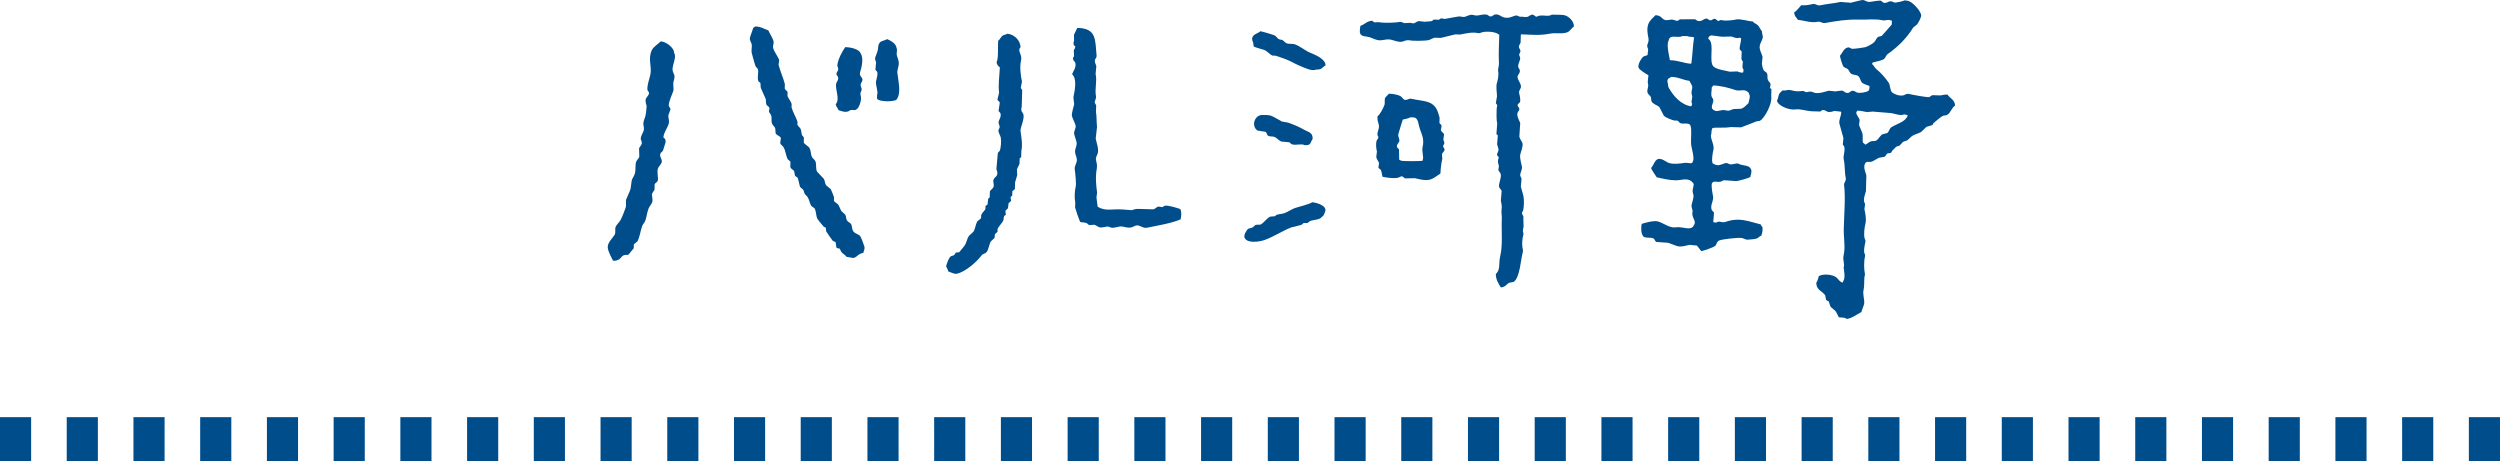 <?xml version="1.0" encoding="UTF-8"?><svg id="_レイヤー_2" xmlns="http://www.w3.org/2000/svg" viewBox="0 0 335.689 61.914"><g id="_レイヤー_1-2"><rect y="56.014" width="4.181" height="5.9" style="fill:#004d8c;"/><rect x="8.96" y="56.014" width="4.181" height="5.9" style="fill:#004d8c;"/><rect x="17.919" y="56.014" width="4.181" height="5.9" style="fill:#004d8c;"/><rect x="26.879" y="56.014" width="4.181" height="5.9" style="fill:#004d8c;"/><rect x="35.839" y="56.014" width="4.181" height="5.9" style="fill:#004d8c;"/><rect x="44.798" y="56.014" width="4.181" height="5.9" style="fill:#004d8c;"/><rect x="53.758" y="56.014" width="4.181" height="5.9" style="fill:#004d8c;"/><rect x="62.718" y="56.014" width="4.181" height="5.9" style="fill:#004d8c;"/><rect x="71.677" y="56.014" width="4.181" height="5.9" style="fill:#004d8c;"/><rect x="80.637" y="56.014" width="4.181" height="5.9" style="fill:#004d8c;"/><rect x="89.597" y="56.014" width="4.181" height="5.9" style="fill:#004d8c;"/><rect x="98.556" y="56.014" width="4.181" height="5.9" style="fill:#004d8c;"/><rect x="107.516" y="56.014" width="4.181" height="5.9" style="fill:#004d8c;"/><rect x="116.476" y="56.014" width="4.181" height="5.9" style="fill:#004d8c;"/><rect x="125.435" y="56.014" width="4.181" height="5.9" style="fill:#004d8c;"/><rect x="134.395" y="56.014" width="4.181" height="5.9" style="fill:#004d8c;"/><rect x="143.355" y="56.014" width="4.181" height="5.9" style="fill:#004d8c;"/><rect x="152.314" y="56.014" width="4.181" height="5.9" style="fill:#004d8c;"/><rect x="161.274" y="56.014" width="4.181" height="5.9" style="fill:#004d8c;"/><rect x="170.234" y="56.014" width="4.181" height="5.9" style="fill:#004d8c;"/><rect x="179.193" y="56.014" width="4.181" height="5.9" style="fill:#004d8c;"/><rect x="188.153" y="56.014" width="4.181" height="5.9" style="fill:#004d8c;"/><rect x="197.112" y="56.014" width="4.181" height="5.9" style="fill:#004d8c;"/><rect x="206.072" y="56.014" width="4.181" height="5.9" style="fill:#004d8c;"/><rect x="215.032" y="56.014" width="4.181" height="5.9" style="fill:#004d8c;"/><rect x="223.991" y="56.014" width="4.181" height="5.9" style="fill:#004d8c;"/><rect x="232.951" y="56.014" width="4.181" height="5.9" style="fill:#004d8c;"/><rect x="241.911" y="56.014" width="4.181" height="5.9" style="fill:#004d8c;"/><rect x="250.87" y="56.014" width="4.181" height="5.9" style="fill:#004d8c;"/><rect x="259.83" y="56.014" width="4.181" height="5.9" style="fill:#004d8c;"/><rect x="268.79" y="56.014" width="4.181" height="5.9" style="fill:#004d8c;"/><rect x="277.749" y="56.014" width="4.181" height="5.9" style="fill:#004d8c;"/><rect x="286.709" y="56.014" width="4.181" height="5.9" style="fill:#004d8c;"/><rect x="295.669" y="56.014" width="4.181" height="5.9" style="fill:#004d8c;"/><rect x="304.628" y="56.014" width="4.181" height="5.9" style="fill:#004d8c;"/><rect x="313.588" y="56.014" width="4.181" height="5.9" style="fill:#004d8c;"/><rect x="322.548" y="56.014" width="4.181" height="5.9" style="fill:#004d8c;"/><rect x="331.507" y="56.014" width="4.181" height="5.9" style="fill:#004d8c;"/><path d="M261.51,12.707c-.325-.026-.593.037-.924.105l-1.117-.032c-.127.032-.312.221-.402.251-.251.086-2.456-.343-2.684-.406-.378-.105-.578.121-.794.174-.555.136-1.246-.161-1.502-.372-.32-.258-.259-.99-.488-1.329-.432-.641-1.052-1.334-1.657-1.823-.23-.186-.322-.493-.572-.674.024-.065.048-.13.071-.195.48-.171,1.106-.21,1.526-.482.206-.133.272-.497.479-.644,1.389-.985,2.528-2.095,3.457-3.583.18-.148.359-.296.539-.445.189-.272.396-.673.488-.972.287-.545-1.06-1.922-1.518-2.082-.124-.091-.475-.131-.653-.15-.135.082-1.176.348-1.389.289-.153-.042-.354-.218-.653-.15-.201.046-.455.285-.794.175-.102-.033-.284-.247-.387-.274-.165-.043-1.253.136-1.385.157-.567.093-.715-.323-1.177-.231-.386.077-1.074.261-1.457.353-.459-.035-.918-.07-1.378-.106-.778.179-1.874.263-2.709.448-.463.102-.585-.264-1.047-.162-.515.114-.913.201-1.517.153-.297.309-.579.731-.948.959.016.525.29.67.497,1,.891.092,1.778.446,2.622.273.42-.086.659.213.982.16,1.565-.258,2.857-.509,4.55-.46,1.235.035,2.192-.135,3.219.093.372.082.797-.179,1.117.032l.131.004-.015.526c-.012.027-1.317,1.512-1.359,1.539-.155.04-.309.079-.464.118-.209.132-.32.449-.479.644-.232.285-.905.639-1.271.752-.172.053-1.659.252-1.781.212-.231-.075-.325-.268-.653-.15-.483.173-.632.74-.952,1.09.029.286.333,1.299.484,1.46.177.19.489.196.646.413.126.175.203.419.379.537.264.177.666.113.912.289.295.211.291.571.501.869.144.204.814.38,1.038.49-.001.306-.008.508-.15.653-.229.165-1.093.351-1.519.219-.187-.058-.378-.311-.717-.218-.108.03-.294.221-.402.251-.458.129-.645-.284-.912-.289-.161-.004-.699.079-.858.107-.306-.031-.612-.061-.918-.092-.417.1-1.313.439-1.915.274-.169-.047-.395-.213-.719-.152-.072.014-.29.099-.462.052-.081-.022-.265-.156-.39-.143-.819.086-.772.076-1.641-.113-.397-.087-.659.12-1.053.035-.162.162-.37.288-.475.512-.134.286-.111.621-.287.847.056.656,1.597,1.363,2.596,1.192.469-.08,1.406.224,2.097.258l1.117.032c.058-.014.24-.181.268-.19.303-.087.542.165.717.218.357.108.73-.063.923-.105.284.03.568.06.852.09l.064.068c-.018.557-.364,1.089-.243,1.571.13.515.392,1.384.536,1.922-.03.284-.06.568-.09.852.015.055.174.213.189.268.184.647-.189,1.179-.051,1.774.158.682.098,1.72.258,2.44.093.415-.255.656-.224.914.21,1.721.01,3.919-.039,5.917-.033,1.344.258,2.376-.041,3.681-.105.459.194,1.167.022,1.513.054.449.261,1.421-.053,1.839-.024.065-.048.13-.072.195-.456-.115-.544-.44-.835-.682-.537-.445-1.806-.512-2.361-.2-.073.255-.194.712-.355.91.026,1.024.787,1.064,1.201,1.678l.114.595c.069.129.308.16.387.274.06.199.12.398.18.597.183.299.584.459.768.745.152.238.245.514.373.734.41.083.794-.021,1.046.227.633-.023,1.467-.658,1.999-.928.091-.394.306-.788.361-1.107.093-.541-.221-1.231-.078-1.843.129-.553.064-1.145.115-1.706l.077-.392c-.139-.703-.164-1.68.004-2.433.058-.258-.1-.392-.116-.529-.049-.418.103-1.118.173-1.442.039-.179-.094-.351-.118-.464-.12-.561-.016-1.421.123-1.969.147-.583-.041-1.488-.142-1.911.028-.218.056-.437.085-.655-.005-.196-.094-.227-.122-.332-.116-.444.156-1.131.239-1.44l.061-2.102c-.061-.327-.49-1.138-.15-1.648.166-.325.604-.097.927-.236.298-.129.633-.379.935-.499.239-.095.575-.039.794-.174l.274-.387c.167-.094.379-.013.529-.116.069-.108.138-.215.206-.323.202-.151.35-.385.541-.51l.398-.12c.158-.171.317-.341.475-.512.177-.061.354-.121.531-.182.25-.154.482-.483.742-.636.369-.218.754-.285,1.132-.493.248-.234.496-.468.744-.702l.796-.24.139-.259c.141-.144,1.061-.879,1.211-.951.229-.112.461-.051.663-.178.451-.285.562-.939,1.021-1.22-.019-.773-.689-.98-1.009-1.476ZM253.953,17.092c-.251.165-.302.615-.548.773-.221.059-.442.119-.663.178-.309.195-.49.639-.813.831-.222.132-.437.018-.726.111-.264.084-.447.327-.736.439-.088-.1-.208-.198-.321-.272-.094-.409.046-.876-.093-1.318-.087-.275-.349-.77-.43-1.064.028-.218.056-.437.084-.655-.068-.315-.565-.799-.43-1.064.064-.14.06-.094.137-.193.449.017.799.096,1.113.164.223.048.814-.027.922-.039.831.068,1.662.136,2.493.204.417.054,1.272.406,1.704.181.295.014.358.052.522.147-.341.891-1.469,1.09-2.215,1.58Z" style="fill:#004d8c; fill-rule:evenodd;"/><path d="M229.951,17.189c.661-.118,1.618.027,2.437-.127l1.38.04c.639-.226,1.436-.553,2.061-.795.191-.074.366-.019.529-.116.618-.369,1.646-2.314,1.474-3.245l.028-.985c-.064-.046-.129-.091-.193-.137.027-.175.054-.349.081-.524-.046-.224-.311-.394-.377-.603-.101-.319.024-.586-.107-.858-.087-.18-.348-.253-.449-.407-.116-.178-.2-.661-.238-.862.031-.306.061-.612.092-.918-.076-.32-.291-.752-.364-1.063-.134-.567.268-1.07.37-1.436.105-.377-.105-.599-.103-.989-.221-.22-.338-.605-.568-.806-.233-.202-.474-.213-.644-.479-.657-.021-1.687-.388-2.228-.262-.408.095-.976.147-1.451.156-.218-.028-.437-.056-.655-.085-.075.016-.202.15-.332.122-.097-.021-.29-.249-.387-.274-.235-.06-.397.154-.531.182-.356.074-.393-.266-.717-.218-.34.051-.581.458-1.126.296-.074-.022-.262-.187-.323-.207-.018-.006-2.039.007-2.039.007-.052.014-.216.178-.268.189-.297.066-.475-.162-.85-.156-.232.004-.624.154-.922.039-.447-.173-.437-.58-1.231-.627-.332.329-.768.684-.954,1.156-.259.659-.107,1.408.009,1.973.073.355-.105.663-.156.85-.075.276.083.448.114.595-.029.262-.059.524-.088.786-.177.061-.354.121-.531.182-.251.159-.892,1.149-.637,1.56.083.231,1.04.834,1.287.958l-.092.918c.021.121.1.437.047.659-.031.127-.144.49-.087.721.07.284.338.397.443.605.088.173.021.445.114.595.134.358.744.525,1.03.753l.623,1.201c.328.277.927.492,1.363.631l.46.013c.117.055.253.29.385.34.41.156.933-.067,1.244.167.423.318.063,2.145.243,2.966.084.383.418,1.662.206,1.979-.053.151-.072.145-.139.259-.327.05-.719-.089-1.051-.03-.429.076-1.407.211-2.038.007-.418-.135-1.087-.813-1.631-.441-.345.257-.447.798-.755,1.096.026.265.587.988.752,1.271.773.172,1.56.366,2.487.401.762.029,1.543-.364,2.166.128.114.086.278.265.317.404-.052.283-.104.567-.156.85-.012.239.087.43.114.595.058.359-.163.942-.233,1.243-.115.494.187.67.101,1.055-.161.725.58,1.172.213,1.716-.38.906-1.522.163-2.442.324-.796.139-1.676-.585-2.41-.793-.556-.157-1.82.203-2.179.332-.104.437-.092,1.256.151,1.582.181.414,1.029.163,1.436.37.163.083.192.394.381.471.525.037,1.05.074,1.575.111.271.095.893.334,1.171.428.587.2,1.327-.081,1.714-.148.328.032.656.063.984.094.203.233.387.485.57.74.32-.016,1.714-.534,1.86-.67.275-.255.21-.627.614-.771.451-.161,2.596-.411,3.033-.307.143.034.538.238.717.218.263-.03.947-.047,1.254-.161.221-.082.332-.3.603-.377.123-.404.192-.609.164-1.113-.11-.111-.185-.25-.251-.402-1.795-.439-2.849-.983-4.725-.333-.52.18-.777-.23-1.252.096-.187-.013-.28-.035-.392-.077.034-.415.068-.831.102-1.246-.045-.144-.272-.26-.317-.404-.222-.704.318-1.175.184-1.836-.084-.415-.257-1.378-.148-1.714.236-.423.662-.102,1.19-.229.088-.021.312-.165.4-.186.569.039,1.138.077,1.706.115.63-.123,1.355-.312,1.857-.538.063-.256.251-.797.096-1.049-.198-.515-.831-.465-1.428-.633-.138-.039-.293-.178-.522-.147-.216.03-.657.175-.923.105-.137-.036-.315-.221-.588-.148-.456.121-.928.511-1.581.086-.157-.091-.047.029-.128-.135-.141-.324.026-1.369.115-1.706.117-.446-.081-.898-.163-1.188-.082-.288-.272-.735-.103-.989.004-.362.039-.584.154-.784ZM227.076,14.279c-1.423-.226-2.438-1.472-3.018-2.52-.124-.223-.047-.594-.174-.794.036-.518.246-.432.544-.642,1.091.046,1.414.394,2.417.53.089.21.341.548.373.734.07.401-.199.654-.034,1.183.156.499-.204.813.032,1.184-.043.207-.063.189-.141.325ZM227.112,8.494c-.023.021-.045.042-.068.064-.95-.072-1.722-.453-2.814-.476-.077-.405-.49-2.138-.189-2.57.136-1.032,1.213-.31,1.86-.67.283,0,.747-.028.918.092.251.005.496.024.655.085-.193,1.233-.193,2.217-.363,3.474ZM229.376,5.205c.05-.363.145-.278.342-.45.644.03,1.037.157,1.639.179.373-.011.746-.022,1.119-.033.291.07.751.333,1.047.162.151.026.162.035.261.073.043.339-.271,1.257-.175,1.507l.255.27c-.01.35-.02.701-.03,1.051.014.05.189.271.188.334-.008.401-.164.767.101,1.055-.013.187-.035.28-.077.392-.333.042-.5-.074-.784-.154-.329.012-.658.025-.987.037-.671-.165-1.661-.279-2.151-.654-.777-.663.202-3.194-.746-3.769ZM229.811,12.911c-.08-.28.05-.885.034-1.183.08-.072.146-.163.205-.257,1.038.039,2.171.342,2.941.611.607.212,1.139-.138,1.573.177.178.086.262.202.317.404.192.317-.057.836-.1,1.181-.293.268-.583.642-1.008.76l-.987.037c-.552.153-.553.31-1.123.165-.553-.141-1.082.272-1.447.024-.732-.321-.112-.956-.157-1.385-.018-.172-.21-.401-.248-.533Z" style="fill:#004d8c; fill-rule:evenodd;"/><path d="M210.201,2.088c-.209-.141-1.436-.101-1.838-.119-.426.305-1.082.016-1.714.148-.077.016-.279.147-.398.12-.151-.034-.295-.3-.518-.278-.203.02-.466.263-.667.31-.287.067-.621-.055-.854-.025-.33.043-.367-.232-.719-.152-.474.107-.888.456-1.65.215-.287-.091-.644-.463-1.107-.361-.138.03-.349.221-.467.249-.31.076-.412-.161-.586-.214-.355-.109-.963.04-1.252.095-.337.064-.669-.128-.918-.092-.303.043-.663.244-.929.302-.218-.028-.437-.056-.655-.085-.572.102-1.373.222-1.917.339-.175-.027-.349-.054-.524-.081-.052.012-.216.174-.268.189l-.723-.021c-.068.064-.135.128-.203.191-.264.08-.791.061-.989.103-.262-.029-.524-.059-.787-.088-.576.121-.441.441-1.124.231-.264.014-.527.029-.79.043-.257-.02-.366-.241-.719-.152-.391.098-2.144.142-2.5.059-.573-.133-.806.173-1.111-.229-.75.027-1.021.51-1.598.677-.06.253-.138.863-.03,1.051.17.43.828.34,1.301.498.275.092.629.268.976.357.725.187,1.189-.242,1.973-.009.283.084.957.333,1.374.237.272-.063.592-.279,1.057-.167.313.076,2.125.075,2.566-.057.198-.059.489-.254.732-.308l.854.025c.559-.135,1.327-.339,1.921-.471l.657.019c.788-.157,1.696-.357,2.373-.195.256.061.441-.079.595-.115.685-.156,1.74-.052,2.162.26.043.023.086.046.129.07-.03,1.256-.117,2.556-.044,3.812.028.481-.171.712-.098,1.115.094.517-.075,1.257-.177,1.573-.15.465.01,1.34.014,1.776-.052.305-.105.611-.158.916.013.05.179.219.19.268-.027.175-.054.349-.081.524-.029.665-.034,1.395.075,1.975-.035.459-.07.919-.105,1.378l.191.203c-.033.394-.067.787-.1,1.181.028.12.152.447.18.597.078.418-.27.558-.158.916l.191.203c.037.14-.067.291-.075.327-.083.374.083.684.105.924l-.079.458c.045.191.265.376.313.535.167.556-.36,1.353-.184,1.836.049.136.27.296.315.469-.035.437-.069.875-.103,1.312.078.345.171.801.097,1.186-.059.309.048.784.031,1.184-.07,1.696.145,3.603-.211,5.057-.253,1.032.075,1.817-.596,2.416.016.806.365,1.271.671,1.795.63-.035.74-.419,1.136-.625.198-.038.397-.076.595-.114.854-.594.943-3.041,1.234-4.041.054-.184-.036-.443-.051-.528-.09-.517-.028-1.306.117-1.772.048-.153-.045-.343-.055-.396-.039-.225.055-.534.085-.655-.011-.373-.023-.746-.034-1.119.085-.363-.119-.394-.178-.663-.04-.182.115-.293.143-.39.124-.431.148-1.435.055-1.905-.098-.494-.264-.908-.356-1.326l.096-1.049c-.033-.166-.223-.353-.18-.597.05-.288.297-.717.227-1.045-.063-.297-.33-1.238-.215-1.65.074-.268.381-1.127.304-1.438-.074-.3-.354-.544-.433-.933.04-.612.079-1.225.119-1.838-.102-.283-.515-.901-.354-1.391.051-.156.296-.272.214-.586-.037-.141-.297-.234-.182-.531l.27-.255c.153-.305-.036-.972-.095-1.252-.087-.412.345-.584.227-1.046-.076-.298-.377-.733-.431-.999-.083-.406.388-.592.293-1.043-.016-.075-.171-.273-.188-.334-.117-.433.176-.797.229-1.111.048-.279-.088-.396-.116-.529-.048-.225.117-.338.145-.456.067-.286-.144-.435-.18-.597-.061-.276.165-.482.216-.651l.03-1.051c.023-.021.045-.043.068-.064,1.418.051,2.445.175,3.816-.087.894-.171,1.633.092,2.373-.195.357-.138.541-.564.877-.764.008-.686-.617-1.299-1.141-1.48Z" style="fill:#004d8c; fill-rule:evenodd;"/><path d="M168.329,6.206c.09.153,1.174.398,1.432.502.398.159.737.606,1.096.755l.394.011c.646.215,1.479.461,2.081.783.703.376,1.577.777,2.402,1.056.239.081.776.159.986.028.841.031.765-.302,1.265-.555.007-.87-1.366-1.417-2.055-1.703-.692-.288-1.338-.867-2.006-1.11-.434-.158-.814-.011-1.179-.165-.189-.08-.354-.308-.514-.409-.161-.101-.346-.048-.522-.147-.178-.099-.346-.368-.512-.475-.137-.088-1.775-.572-1.956-.582-.325.3-.907.361-1.076.824-.109.299.067.59.111.727l.052.462Z" style="fill:#004d8c; fill-rule:evenodd;"/><path d="M156.402,27.626c-.074.016-.275.173-.334.188-.175-.027-.349-.054-.524-.081-.236.048-.42.313-.668.375-.679-.02-1.358-.039-2.037-.059-.431-.01-.607.103-.86.172-.459-.035-.919-.07-1.378-.105-1.342-.065-2.196.271-3.212-.356-.062-.314-.097-.897-.161-1.254.028-.218.056-.437.085-.655-.136-1.004-.246-2.062-.039-3.223.076-.424-.038-.879-.099-1.121-.096-.382.158-.677.224-.914.171-.621-.173-1.444-.272-1.981.059-.524.118-1.049.177-1.573-.079-.594-.025-1.381-.14-1.977l.027-.92c-.017-.068-.178-.281-.188-.334-.055-.298.233-.51.158-.916-.182-.992.179-1.97-.046-2.96.032-.35.064-.699.096-1.049-.049-.233-.272-.507-.172-.86.037-.132.231-.333.212-.52-.214-2.161.036-3.701-2.588-3.757l-.419.843c-.107.353.069.854-.098,1.115,0,.341.046.397.248.533-.032.326-.15.336-.212.52.014.263.029.527.043.79l-.137.193c-.083.379.246.477.308.732.147.611-.321,1.108-.438,1.5.687.594.371,2.147.174,3.096l.105.923c-.058.217-.371,1.332-.308,1.569.085.319.402.932.49,1.263.119.452-.289.717-.167,1.244.064.276.238.704.3.995.081.379-.1.748-.16.982-.124.483.094.863.165,1.123.186.684-.332,1.019-.243,1.571.064.394.22,1.936.131,2.305-.147.603-.194,1.479-.063,2.168l-.019.657c.158.55.442,1.399.668,1.926.238.096.536.043.85.156.104.038.281.242.387.274l.659-.047c.259.067.515.285.713.349.252.081.778-.07.989-.103.266-.041.43.117.587.148.336.067.904-.132,1.188-.163.468-.051.962.28,1.575.111.144-.04.421-.214.599-.246.489-.087.866.422,1.438.304,1.448-.298,3.258-.588,4.503-1.119.116-.4.156-.953-.026-1.382-.324-.131-1.666-.546-2.091-.455Z" style="fill:#004d8c; fill-rule:evenodd;"/><path d="M115.455,31.64c-.303-.23-.702-.302-.903-.618-.162-.254-.112-.565-.238-.862-.113-.264-.425-.33-.576-.543-.157-.221-.092-.544-.24-.796l-.512-.475c-.188-.288-.244-.579-.435-.867-.14-.211-.485-.28-.576-.543l.013-.46c-.028-.092-.363-.957-.43-1.065l-.642-.544c-.166-.269-.138-.603-.304-.864l-.893-.946c-.224-.382-.054-.939-.223-1.387-.093-.247-.408-.407-.507-.672-.134-.36-.097-.786-.296-1.126-.157-.268-.646-.469-.768-.746l.019-.657c-.034-.107-.214-.231-.253-.336-.113-.305-.058-.513-.174-.794-.094-.228-.366-.376-.443-.604l.011-.394c-.195-.579-.637-1.323-.799-1.93l.013-.46c-.106-.348-.459-.764-.561-1.068l.015-.526c-.065-.175-.319-.251-.381-.471l.017-.591c-.207-.825-.627-1.744-.846-2.589l.085-.655c-.184-.49-.664-1.066-.809-1.601-.096-.354.151-.604.028-.986-.153-.473-.494-.942-.683-1.4-.647-.173-.94-.501-1.761-.511-.077.076-.171.136-.268.189-.108.417-.336.928-.432,1.303-.091.356.196.666.236.927.064.412-.113.775.03,1.25.147.489.283,1.11.478,1.658.051.145.265.259.317.404.163.457-.153,1.13.084,1.646l.257.205.047.659c.187.448.485,1.104.679,1.532.015.22.031.439.047.659.069.203.397.331.445.539-.026.153-.053.305-.079.458.048.159.261.347.313.535.108.392-.024.657.101,1.055.075.24.365.431.441.67.015.22.031.439.047.659.126.266.61.383.706.612-.029.24-.058.481-.087.721.063.197.342.363.445.539.296.507.286,1.036.546,1.594l.385.34-.021.723c.085.276.381.335.51.541.038.198.076.397.114.595.073.15.299.215.385.34.098.397.196.795.294,1.192l.448.407c.061.177.121.354.182.531.128.135.255.27.383.406.241.398.262.79.491,1.198.15.114.3.228.45.342.259.466.155,1.029.418,1.459.071.116.723.925.826,1.01.085.071.202.048.259.139.017.154.035.308.052.462.041.109.775,1.159.884,1.275.091.097.314.098.389.209.037.242.074.484.111.726.101.116.32.053.456.145l-.002.066c.132.113.088.185.188.334.179.269.527.392.704.678l.916.158c.584-.132.587-.554,1.335-.685.058-.23.24-.504.156-.85-.05-.205-.476-1.359-.615-1.464Z" style="fill:#004d8c; fill-rule:evenodd;"/><path d="M137.425,15.375c-.155-.429-.404-.351-.233-1.059.002-.009.064-2.234.064-2.234-.013-.051-.178-.217-.189-.268.052-.283.104-.567.156-.85-.161-.854-.336-1.918-.114-2.896.171-.753-.552-1.25-.082-1.712.017-.937-.887-1.778-1.788-1.827-.163.14-.409.123-.599.246-.247.16-.366.529-.612.706-.059.683.061,2.545-.213,2.821.035.383.186.568.439.736-.05,1.201-.238,2.321-.099,3.416-.075.305-.149.609-.224.914.026.139.276.267.317.404-.055.371-.109.742-.164,1.113.028.104.223.233.253.336.13.436-.159.81-.228,1.046-.087.301.082.522.112.661.057.255-.121.391-.147.522-.064.334.239.71.3.995.1.462.022,1.409-.117,1.772-.036.094-.24.245-.272.321l-.194,2.164c.034.178.196.423.111.726-.087.306-.375.402-.479.644-.156.364.122.624-.03,1.051-.082.229-.396.368-.477.578l-.023.788c-.068.064-.135.128-.203.191-.029.262-.059.524-.088.787-.089.063-.179.126-.269.189l-.011.394c-.108.273-.439.49-.548.773-.076.198.017.375-.081.524-.157.127-.314.254-.471.381-.207.364-.29,1.043-.5,1.366-.203.191-.406.383-.608.574-.29.405-.337.98-.631,1.363-.033.043-.682.835-.682.835l-.462.052c-.069.108-.138.215-.207.323-.14.106-.316.084-.466.184-.292.196-.536.986-.631,1.363.137.154.231.47.309.667.305.081.789.394,1.175.297,1.165-.292,2.631-1.59,3.293-2.469.155-.205.522-.242.67-.441.291-.391.325-1.037.567-1.43l.473-.447c.098-.148,0-.329.081-.524.113-.106.225-.213.338-.319l.011-.394c.109-.261.655-.855.755-1.096.112-.27.019-.449.15-.653.067-.042.134-.084.201-.126-.017-.176-.034-.352-.051-.527.05-.141.284-.245.34-.385.028-.218.056-.437.084-.655.113-.107.225-.213.338-.319.039-.139-.127-.312-.051-.527l.203-.191.017-.591c.112-.084.224-.169.336-.253l.027-.92c.076-.283.213-.67.291-.978-.015-.241-.03-.483-.045-.724.053-.249.279-.57.351-.779l.021-.723c.067-.064.135-.128.203-.191l.025-.854c.197-.871-.035-1.981-.119-2.699-.036-.31.571-1.658.391-2.159Z" style="fill:#004d8c; fill-rule:evenodd;"/><path d="M120.649,8.842c.14-.562-.133-1.052-.223-1.387-.086-.32.102-.75-.037-.987-.042-.604-.788-1.02-1.28-1.22-.279.208-.793.217-1.001.497-.198.266-.198.573-.222.848-.031.353-.274.81-.361,1.107-.085.294.077.506.112.661l-.094.983c.029.104.223.233.253.336.1.34-.12.955-.167,1.244-.086.526.331,1.401.146,1.779l-.015.526c.215.479,2.325.452,2.626.141.658-.897.236-2.392.104-3.613-.023-.211.111-.729.158-.916Z" style="fill:#004d8c; fill-rule:evenodd;"/><path d="M90.563,10.145c-.035-.153-.208-.464-.244-.665-.125-.705.599-1.802.2-2.361.027-.699-1.09-1.535-1.796-1.564-.359.356-1.005.739-1.219,1.214-.503,1.119.015,2.088-.157,3.152-.077.479-.54,1.673-.393,2.224.012.046.184.224.19.268.048.367-.334.605-.419.843-.128.358.066.797.103.989.014.074-.113,1.182-.171,1.376-.087.289-.365.786-.235,1.308.178.715-.231.91-.374,1.567-.074.339.231.483.107.858-.056.17-.287.391-.345.582.011.373.022.746.033,1.119-.071.224-.337.433-.413.646-.171.479-.042,1.106-.177,1.573-.096.335-.322.645-.421.908-.055.393-.11.786-.165,1.179-.138.444-.41.981-.565,1.364-.136.336.033.79-.1,1.181-.112.33-.511,1.375-.706,1.689-.163.263-.488.558-.616.837-.172.374.057.746-.164,1.113-.246.409-1.01,1.09-.905,1.749.094.592.444,1.159.675,1.663.112.046.064.015.129.069.968-.059.876-.55,1.337-.751.261-.113.471.022.661-.112.039-.027.67-.812.682-.835l.015-.526.471-.381c.35-.649.382-1.349.652-2.085.091-.25.331-.472.415-.711.216-.617.206-1.021.441-1.631.099-.256.394-.587.484-.841.101-.284-.024-.801-.037-.987-.018-.252.283-.505.349-.713l.021-.723c.067-.151.349-.284.407-.448.131-.365-.153-1.239.049-1.708.099-.23.404-.494.483-.775.13-.463-.347-.689-.163-1.188.052-.141.273-.248.34-.385l.363-1.173c-.013-.344-.098-.457-.311-.601.07-.723.52-1.19.71-1.821.141-.469-.088-.821-.032-1.184.095-.26.191-.52.286-.781-.021-.182-.277-.377-.246-.599.096-.681.482-1.407.648-1.954-.012-.329-.025-.658-.037-.987.048-.194.211-.757.16-.982Z" style="fill:#004d8c; fill-rule:evenodd;"/><path d="M112.216,13.991c.057.392.273.462.371.8.388.109.8.33,1.31.169.063-.02.258-.176.334-.188.346-.056.515.132.792-.109.321-.152.673-1.153.575-1.693-.016-.087-.101-.341-.05-.528.037-.135.185-.296.147-.522-.028-.165-.193-.381-.112-.661.048-.167.281-.377.216-.651-.065-.274-.454-.435-.302-.929.171-.556.515-1.807.072-2.497-.177-.572-1.305-.847-2.079-.849-.405.584-.947,1.575-1.056,2.402-.016.124.106.375.118.464.04.294-.165.421-.214.586-.093.316.135.39.182.531.126.376-.164.668-.222.848-.238.748.561,2.155-.081,2.825Z" style="fill:#004d8c; fill-rule:evenodd;"/><path d="M193.781,19.696c-.034-.187.117-.289.143-.39.065-.255-.091-.393-.116-.529.029-.24.058-.481.087-.721l.002-.066c-.128-.135-.255-.27-.383-.406-.133-.285.132-.433.023-.788-.085-.09-.17-.18-.255-.27l.021-.723c-.234-.768-.345-1.394-1.064-1.872-.629-.418-1.9-.463-2.742-.671-.333-.082-.6.289-.989.103l-.383-.405c-.382-.251-1.042-.353-1.633-.376-.14.204-.46.422-.545.642l-.023.788c-.143.457-.602,1.342-.967,1.616-.014.567.073.722.167,1.057.149.531-.19.958-.171,1.376.009.199.166.235.118.464-.015.073-.187.265-.207.323-.174.523-.05,1.135.022,1.513-.029.24-.058.48-.087.721.045.297.295.583.372.8l-.085.655.321.272c.14.274.143.668.236.927.471.106,1.529.261,2.1.126.13-.031.351-.215.531-.182.134.025.278.234.387.274.438-.009.877-.019,1.316-.028.585.123,1.332.366,2.033.19.523-.131.971-.556,1.404-.814.038-.753.104-1.355.254-1.965l-.047-.659c.062-.154.372-.386.347-.647-.006-.065-.179-.285-.188-.334ZM191.034,21.458l-.004.132c-.346.061-2.749.075-2.893-.018-.151-.053-.145-.072-.259-.139-.009-.46-.017-.921-.026-1.382-.085-.09-.17-.18-.255-.27-.129-.364.228-.57.285-.781.109-.398-.23-.598-.101-1.055.163-.575.392-1.322.581-1.89.274-.061.777-.143.995-.3.248.001.568-.017.721.086.386.26.383.906.552,1.397.313.914.636,1.453.388,2.51-.134.572.199,1.417.016,1.71Z" style="fill:#004d8c; fill-rule:evenodd;"/><path d="M172.965,16.466l-.85-.156c-.408-.203-1.006-.606-1.424-.764-.356-.135-.923-.105-1.378-.105-.091.067-.225.055-.332.122-.709.442-.821,1.507-.122,1.969l1.047.162c.214.095.199.439.379.537.271.148.602.046.85.156.323.144.616.505.903.618.35.032.7.064,1.049.096.133.044.274.232.387.274.503.187,1.299-.137,1.706.115.924.05.708-.332,1.076-.824.027-.882-.519-.899-1.083-1.215-.638-.358-1.443-.724-2.207-.984Z" style="fill:#004d8c; fill-rule:evenodd;"/><path d="M176.208,27.146c-.313.267-1.823.612-2.324.788-.453.159-.918.504-1.4.683-.367.136-.702.096-1.059.232-.061.023-.207.169-.269.189l-.593.049c-.441.192-.806.765-1.213,1.017-.237.147-.47.002-.792.109l-.338.319-.597.18c-.233.147-.686.911-.496,1.235.368.766,1.969.528,2.688.275,1.18-.416,2.366-1.213,3.533-1.673.464-.118.927-.236,1.391-.354.105-.043.228-.218.336-.253l.46.013c.102-.032.252-.218.336-.253.514-.218,1.01-.144,1.459-.418l.405-.383c.068-.229.306-.542.222-.848-.139-.509-1.15-.835-1.749-.905Z" style="fill:#004d8c; fill-rule:evenodd;"/></g></svg>